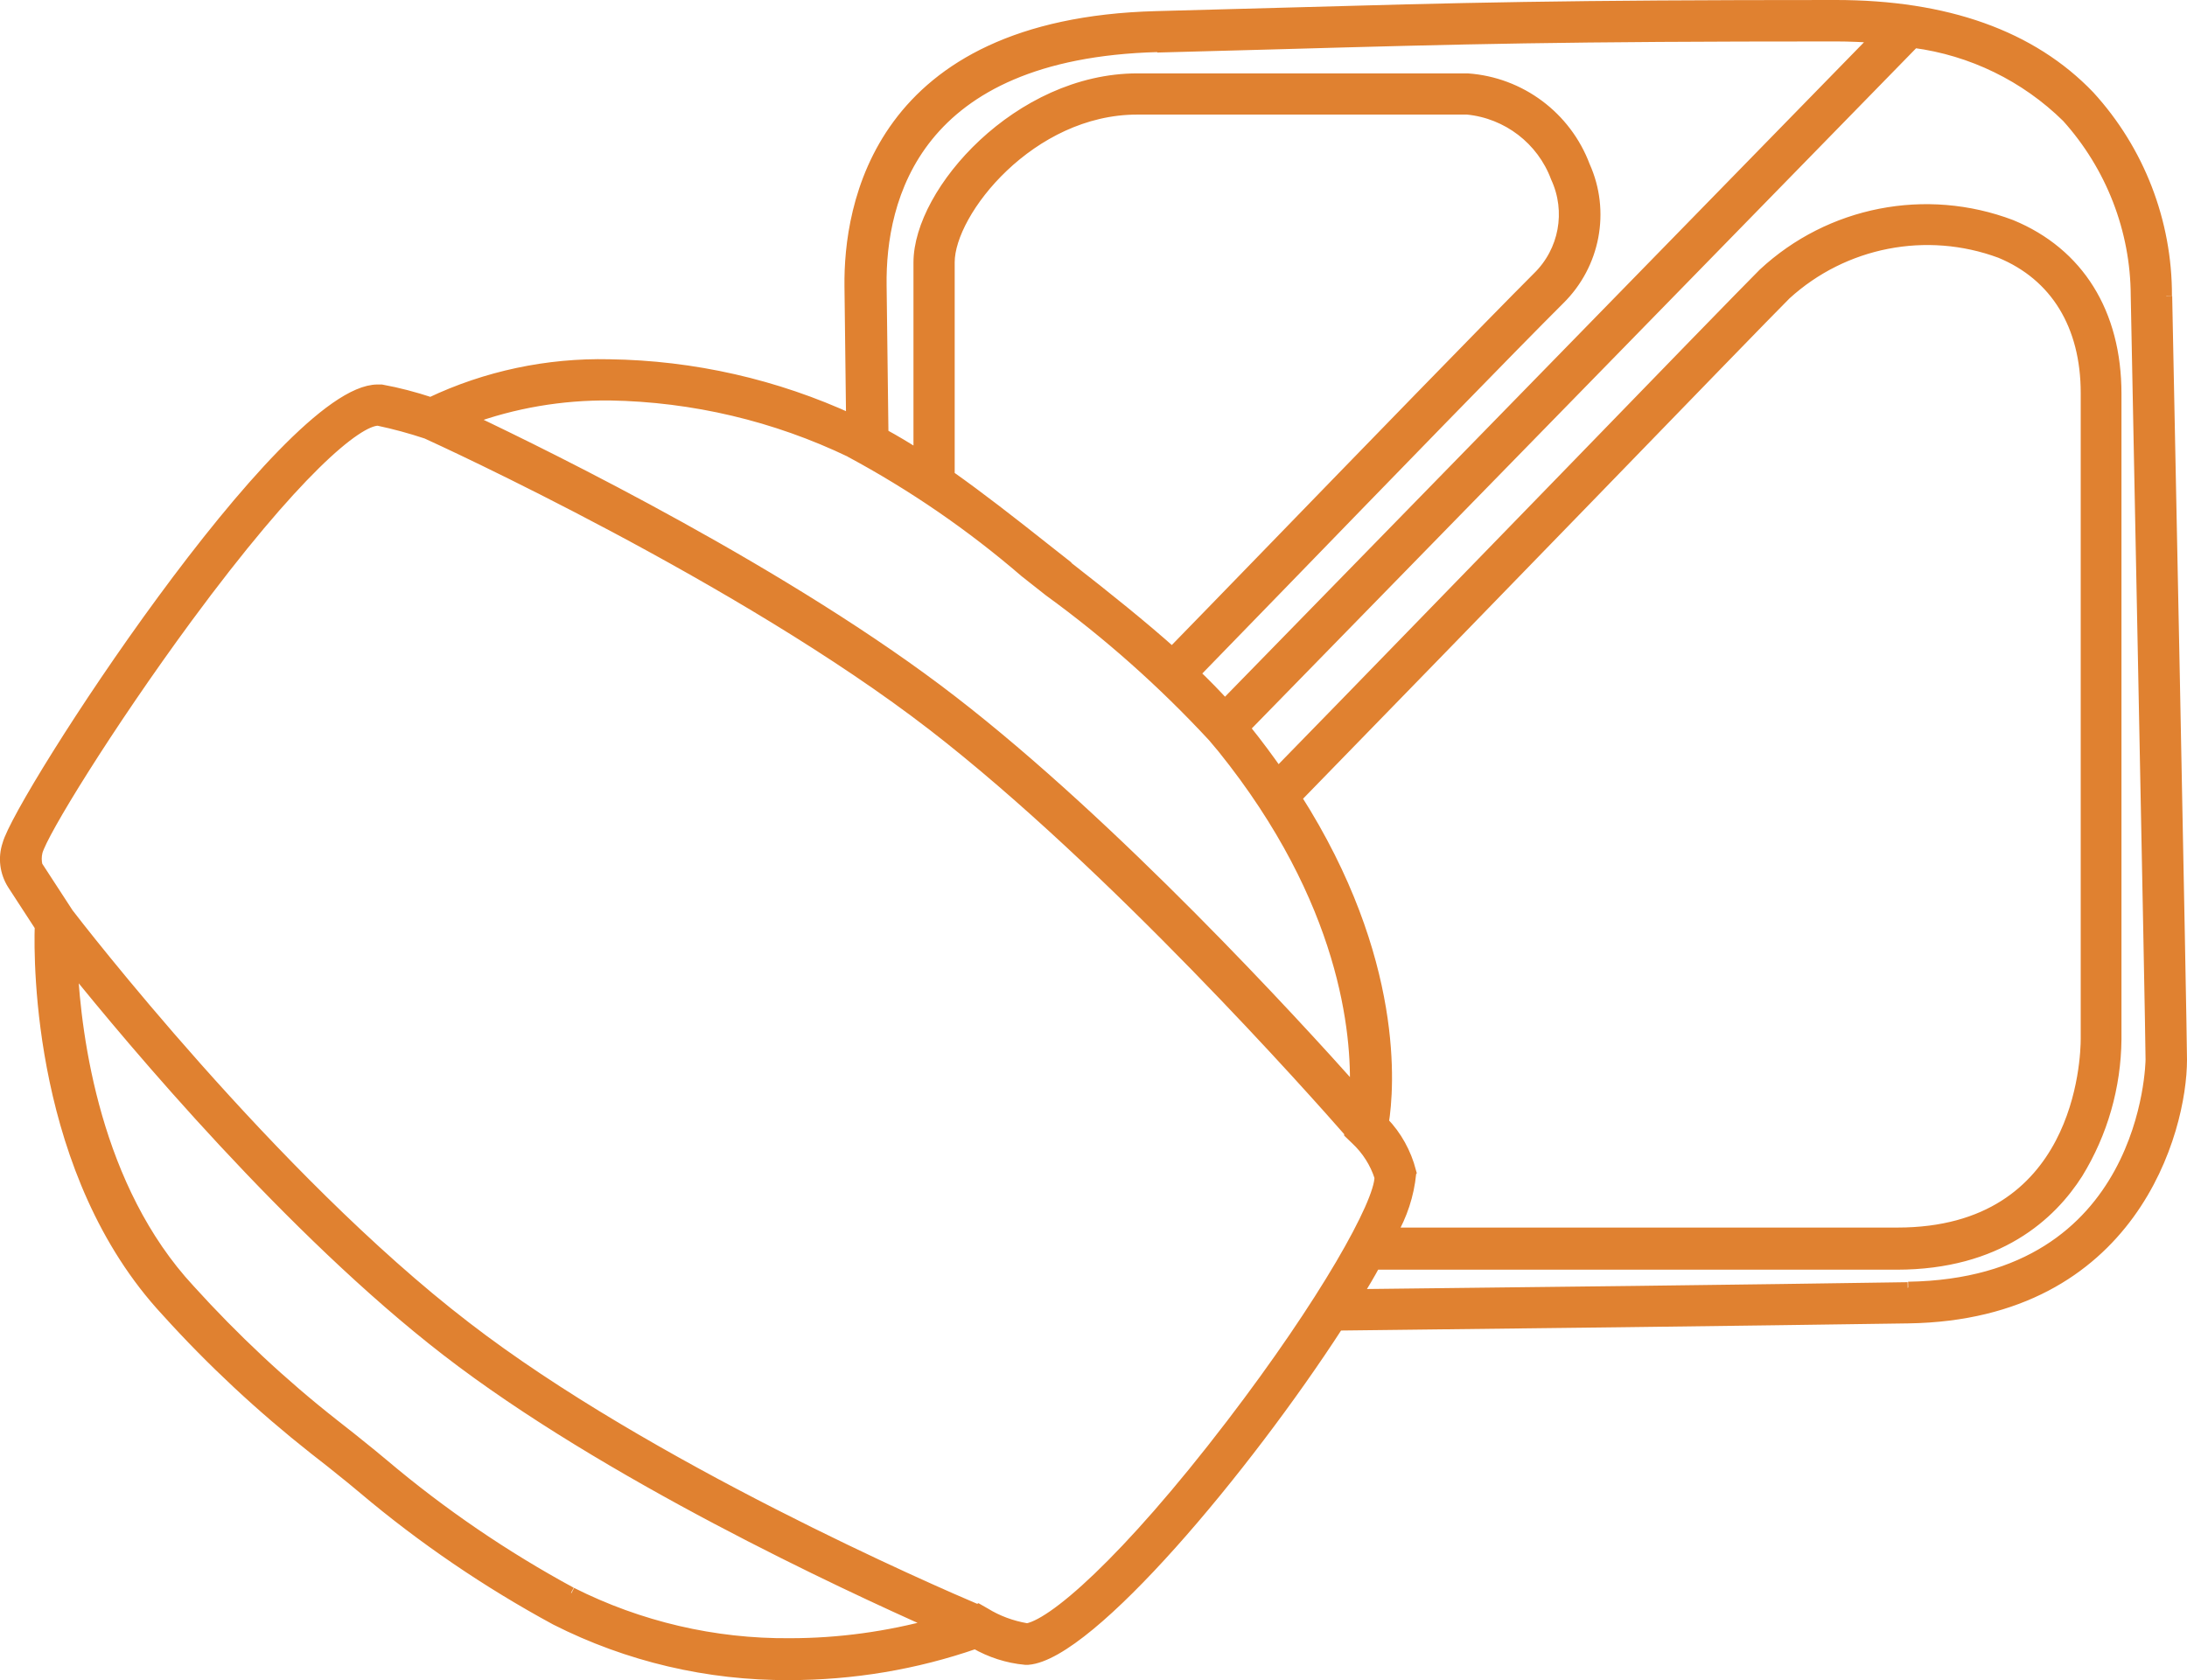 <?xml version="1.0" encoding="UTF-8"?>
<svg xmlns="http://www.w3.org/2000/svg" id="b" data-name="Ebene 2" viewBox="0 0 94.45 72.58">
  <g id="c" data-name="Ebene 1">
    <path id="d" data-name="Pfad 405" d="m93.55,12.78c.01-3.19-1.18-6.27-3.33-8.62-2.49-2.6-6.17-3.91-10.94-3.91-11.86,0-15.97.11-24.17.34l-5.18.14c-12.04.32-13.25,8.24-13.21,11.63l.07,5.79c-3.29-1.52-6.86-2.33-10.48-2.38-2.66-.06-5.31.5-7.71,1.64-.7-.23-1.41-.42-2.13-.55-.05,0-.11,0-.16,0C12.32,16.85.87,34.53.35,36.49c-.19.57-.11,1.19.21,1.7l1.19,1.83c-.05,1.55-.07,10.68,5.46,16.62,1.95,2.16,4.09,4.15,6.37,5.95.45.35.95.74,1.61,1.28l.53.44c2.56,2.16,5.34,4.05,8.29,5.65,3.12,1.58,6.57,2.39,10.07,2.37,2.74,0,5.45-.45,8.04-1.35.66.38,1.4.62,2.16.69h.12c2.66-.22,9.38-8.26,13.38-14.44,6.48-.07,18-.21,24.64-.31,9.66-.15,11.78-8.1,11.78-11.14,0-1.27-.61-31.73-.64-32.99M49.97,2.02l5.19-.14c8.18-.23,12.28-.34,24.13-.34.61,0,1.2.03,1.77.07l-28.16,28.85c-.42-.46-.86-.91-1.33-1.36.99-1.02,2.3-2.37,3.75-3.86,4.47-4.61,10.03-10.34,12.02-12.32,1.52-1.5,1.96-3.79,1.08-5.74-.8-2.13-2.77-3.6-5.04-3.76h-14.26c-5.11,0-9.42,4.86-9.42,7.92v8.36c-.53-.34-1.06-.66-1.58-.94l-.08-6.43c-.05-3.74,1.45-10.05,11.95-10.33m-3.87,22.5l-1.04-.82c-1.4-1.11-2.77-2.18-4.1-3.12v-9.23c0-2.21,3.52-6.63,8.13-6.63h14.26c1.74.17,3.24,1.32,3.85,2.96.68,1.47.36,3.2-.8,4.33-1.99,1.99-7.56,7.73-12.03,12.34-1.46,1.5-2.77,2.86-3.77,3.88-1.3-1.16-2.78-2.35-4.51-3.7m-9.38-5c2.7,1.45,5.23,3.19,7.55,5.19l1.04.82c2.56,1.86,4.93,3.97,7.08,6.29.14.17.28.33.42.5,5.32,6.61,5.82,12.34,5.72,14.86-2.68-3.01-10.45-11.49-17.43-16.88-7.02-5.43-17.31-10.5-20.88-12.19,1.95-.72,4.02-1.07,6.11-1.05,3.6.06,7.15.9,10.4,2.46m24.17,31.1c-.21-.8-.61-1.53-1.18-2.12.23-1.45.7-7.01-3.77-14.02,3.85-3.95,8.52-8.76,12.51-12.87,4.4-4.54,7.87-8.12,8.64-8.89,2.51-2.29,6.09-2.99,9.28-1.81,2.4.99,3.72,3.15,3.72,6.08v27.89c0,.86-.23,8.41-8.17,8.41h-21.87c.46-.79.75-1.67.84-2.58v-.09Zm-36.25,18.2c-2.88-1.56-5.59-3.41-8.09-5.52l-.53-.44c-.66-.54-1.17-.94-1.63-1.3-2.24-1.76-4.32-3.71-6.23-5.82-4.08-4.39-4.92-10.87-5.08-14.02,2.67,3.32,9.47,11.43,16.2,16.63,6.88,5.32,17.18,10.1,21.08,11.83-2.04.56-4.15.85-6.26.85-3.28.03-6.52-.73-9.44-2.2m19.64,1.55c-.63-.11-1.24-.33-1.79-.67l-.28-.16-.04.02c-1.87-.79-14.28-6.18-22.11-12.23C11.72,50.89,3.22,39.85,2.93,39.47l-1.34-2.06c-.05-.2-.05-.42,0-.62.22-.83,3.04-5.43,6.48-10.11,4.65-6.31,7.34-8.54,8.26-8.54h0c.71.15,1.41.34,2.1.57.66.3,13.59,6.22,21.87,12.62,7.77,6.01,16.55,15.91,18,17.57v.05s.27.26.27.26c.48.45.84,1.01,1.04,1.64,0,1.14-2.38,5.41-6.42,10.69-4.55,5.95-7.8,8.76-8.92,8.85m38.12-14.75c-6.36.1-17.21.23-23.8.3.28-.46.55-.91.78-1.34h22.54c4.38,0,6.66-2.13,7.8-3.92,1.07-1.74,1.64-3.74,1.66-5.78v-27.89c0-3.48-1.61-6.07-4.52-7.27-3.67-1.39-7.81-.58-10.68,2.09-.77.77-4.26,4.36-8.66,8.9-3.93,4.04-8.5,8.76-12.32,12.67-.43-.61-.89-1.24-1.4-1.87l-.06-.08L82.66,1.82c2.5.33,4.82,1.46,6.62,3.23,1.91,2.12,2.98,4.87,2.99,7.72,0,.32.64,31.74.64,33,0,.1-.12,9.69-10.5,9.85" fill="#e08130" stroke="#e08130" stroke-width=".5"></path>
  </g>
</svg>
